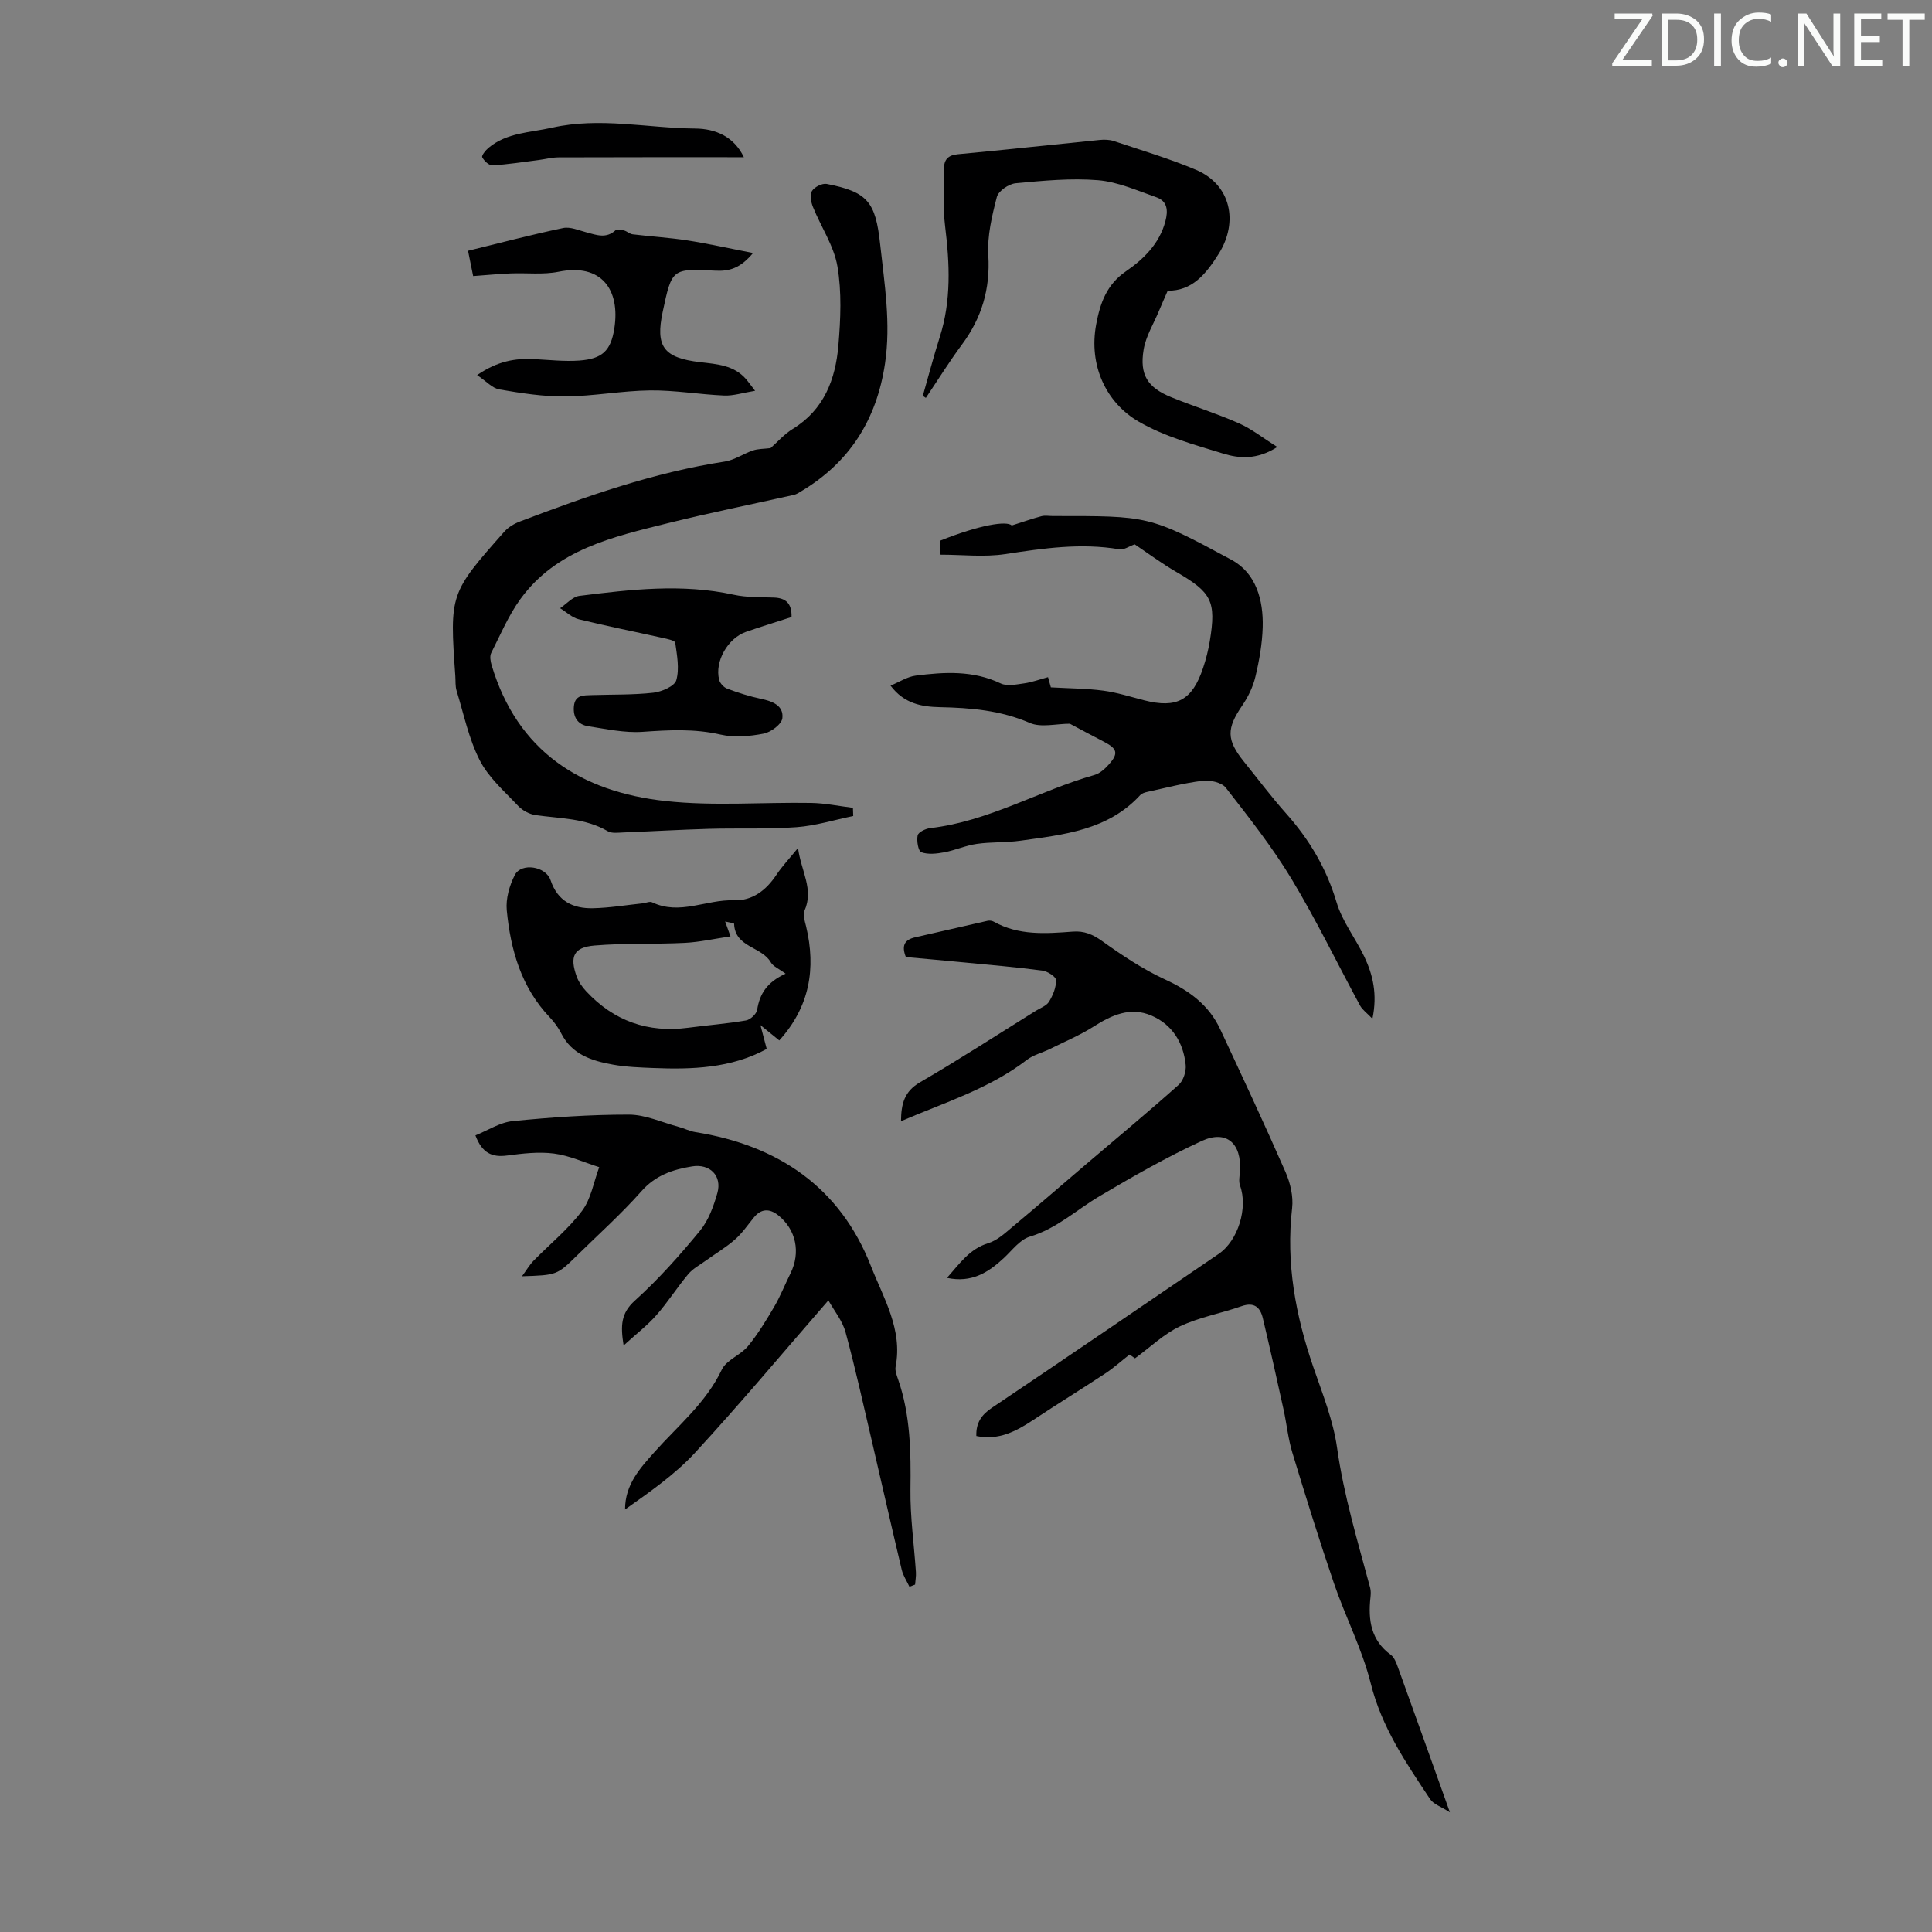<svg enable-background="new 0 0 400 400" viewBox="0 0 400 400" xmlns="http://www.w3.org/2000/svg"><rect x="0" y="0" width="400" height="400" fill="#808080" stroke="none"/><path d="m342.2 3.2-6.3 9.2h6.1v1.2h-8.2v-.5l6.2-9.1h-5.7v-1.2h7.8v.4z" fill="#fafbfa"/><path d="m344 13.7v-10.9h3.1c1.6 0 3 .5 4.1 1.4 1.1 1 1.6 2.2 1.6 3.9s-.5 3-1.6 4-2.5 1.5-4.2 1.5h-3zm1.4-9.6v8.4h1.6c1.4 0 2.5-.4 3.2-1.1.8-.8 1.2-1.8 1.2-3.2s-.4-2.4-1.2-3.1-1.8-1-3.1-1z" fill="#fafbfa"/><path d="m356.3 2.8v10.9h-1.4v-10.9z" fill="#fafbfa"/><path d="m366.6 13.2c-.8.4-1.8.6-3 .6-1.6 0-2.8-.5-3.7-1.5s-1.4-2.3-1.4-3.9c0-1.7.5-3.2 1.6-4.2s2.4-1.6 4-1.6c1 0 1.9.1 2.6.4v1.5c-.8-.4-1.6-.6-2.6-.6-1.2 0-2.2.4-3 1.2s-1.1 1.9-1.1 3.3c0 1.3.4 2.3 1.1 3.1s1.6 1.1 2.8 1.1c1.1 0 2-.2 2.8-.7v1.3z" fill="#fafbfa"/><path d="m368.2 13c0-.3.1-.5.3-.6.2-.2.4-.3.6-.3.3 0 .5.1.7.3s.3.4.3.6-.1.5-.3.6c-.2.2-.4.3-.7.3s-.5-.1-.6-.3c-.2-.2-.3-.4-.3-.6z" fill="#fafbfa"/><path d="m381.1 13.7h-1.7l-5.5-8.4c-.2-.2-.3-.5-.4-.7 0 .2.1.8.1 1.5v7.6h-1.4v-10.9h1.8l5.3 8.3c.3.4.4.6.4.8 0-.3-.1-.8-.1-1.6v-7.5h1.4v10.9z" fill="#fafbfa"/><path d="m389.7 13.7h-5.8v-10.9h5.6v1.2h-4.2v3.5h3.9v1.2h-3.9v3.7h4.4z" fill="#fafbfa"/><path d="m398.4 4.1h-3.1v9.6h-1.4v-9.6h-3.1v-1.3h7.7v1.3z" fill="#fafbfa"/><g fill="#000001"><path d="m300.19 375.22c-1.85-1.19-3.4-1.67-4.09-2.72-5-7.51-10.04-14.89-12.3-23.97-1.77-7.09-5.23-13.74-7.61-20.7-3.06-8.97-5.87-18.03-8.63-27.1-.87-2.87-1.16-5.91-1.8-8.85-1.39-6.32-2.8-12.65-4.3-18.95-.54-2.27-1.79-3.42-4.43-2.49-4.21 1.48-8.72 2.27-12.72 4.16-3.34 1.58-6.14 4.31-9.32 6.63-.39-.26-.99-.68-1.13-.78-1.84 1.44-3.34 2.8-5.01 3.9-4.94 3.26-9.98 6.36-14.91 9.63-3.6 2.39-7.26 4.29-11.8 3.33-.09-2.72 1.05-4.38 3.24-5.85 15.69-10.54 31.29-21.2 46.92-31.84 4.05-2.75 6.11-9.56 4.44-14.15-.32-.88-.09-1.97-.02-2.96.39-5.78-2.78-8.65-7.93-6.28-7.28 3.36-14.28 7.36-21.18 11.45-4.77 2.83-8.85 6.7-14.41 8.36-2.04.61-3.64 2.82-5.34 4.4-3.22 3-6.69 5.23-11.8 4.13 2.62-2.93 4.63-5.99 8.59-7.2 1.86-.57 3.48-2.11 5.05-3.42 5.14-4.29 10.19-8.67 15.28-13.01 6.37-5.43 12.81-10.77 19.05-16.34.97-.87 1.59-2.79 1.45-4.13-.47-4.61-2.77-8.35-7.1-10.21s-8.19-.12-11.95 2.27c-2.85 1.81-6.02 3.14-9.06 4.65-1.58.78-3.41 1.21-4.78 2.26-7.75 5.97-16.97 8.79-26.05 12.69.04-3.62.69-6.17 3.95-8.06 8.12-4.72 16-9.84 23.97-14.8.95-.59 2.2-1.02 2.73-1.88.81-1.33 1.49-2.98 1.45-4.48-.02-.7-1.77-1.82-2.84-1.96-5.3-.7-10.64-1.16-15.97-1.67-4.1-.4-8.21-.76-12.28-1.13-.91-2.3-.35-3.58 1.93-4.09 5-1.12 9.99-2.3 14.99-3.42.4-.09.92-.02 1.27.18 5.18 2.91 10.79 2.48 16.38 2.06 2.34-.18 4.12.57 6.08 1.97 4.13 2.96 8.44 5.83 13.04 7.95 5.01 2.31 9.07 5.3 11.4 10.31 4.58 9.81 9.17 19.62 13.51 29.54 1 2.28 1.65 5.06 1.37 7.48-1.31 11.39.72 22.23 4.4 32.94 1.89 5.49 4.11 11.01 4.91 16.69 1.4 9.91 4.28 19.39 6.85 28.98.17.63.13 1.34.06 2.01-.51 4.64.08 8.84 4.22 11.87.73.54 1.13 1.65 1.47 2.58 3.49 9.67 6.93 19.31 10.76 30.02z"/><path d="m159.53 92.78c1.42-1.25 2.84-2.9 4.61-3.98 6.48-3.98 8.84-10.27 9.44-17.26.46-5.44.71-11.07-.2-16.4-.73-4.26-3.41-8.17-5.07-12.3-.41-1.01-.69-2.53-.2-3.3.52-.83 2.12-1.64 3.06-1.46 8.5 1.65 10.11 3.75 11.06 12.5.89 8.22 2.25 16.36 1 24.7-1.72 11.57-7.3 20.44-17.36 26.44-.48.29-.97.62-1.5.74-8.69 1.95-17.43 3.7-26.07 5.85-11.39 2.84-23.07 5.42-30.55 15.71-2.47 3.4-4.15 7.39-6.05 11.17-.33.65-.16 1.7.07 2.48 5.34 17.91 18.54 26.28 36.05 28.18 9.94 1.08 20.08.22 30.13.39 2.89.05 5.76.66 8.64 1.01.02.57.04 1.13.06 1.7-3.91.8-7.79 2.02-11.74 2.31-6.01.44-12.06.17-18.09.34-5.92.17-11.83.52-17.75.75-1.09.04-2.41.24-3.25-.26-4.65-2.73-9.86-2.6-14.92-3.33-1.28-.18-2.71-.94-3.6-1.88-2.83-3.01-6.14-5.88-7.97-9.46-2.28-4.46-3.31-9.57-4.8-14.42-.29-.94-.19-2-.26-3-1.19-17.03-1.17-17.15 10.13-29.91.84-.95 2.09-1.69 3.29-2.14 13.79-5.24 27.69-10.13 42.37-12.39 2.01-.31 3.85-1.63 5.82-2.29 1.05-.36 2.23-.32 3.65-.49z"/><path d="m284.15 210.92c-1.13-1.18-2.07-1.83-2.56-2.73-4.73-8.73-9.06-17.7-14.18-26.2-4-6.63-8.85-12.77-13.62-18.9-.85-1.09-3.21-1.62-4.76-1.44-3.87.46-7.67 1.47-11.49 2.3-.52.11-1.14.31-1.48.68-6.7 7.28-15.84 8.18-24.8 9.43-2.98.42-6.04.23-9.02.66-2.28.32-4.46 1.31-6.73 1.74-1.56.29-3.34.5-4.75-.01-.65-.23-1.01-2.37-.77-3.49.14-.67 1.65-1.4 2.61-1.51 12.08-1.38 22.55-7.75 34.02-11.01 1.1-.31 2.13-1.25 2.93-2.14 2.07-2.31 1.8-3.28-1-4.73-2.45-1.26-4.87-2.58-7.05-3.73-2.84 0-5.96.84-8.28-.16-6.05-2.62-12.26-3.14-18.66-3.27-3.71-.08-7.37-.71-10.18-4.46 1.86-.77 3.48-1.85 5.21-2.07 5.95-.76 11.88-1.11 17.6 1.62 1.33.63 3.26.2 4.87-.02 1.61-.23 3.17-.81 4.92-1.28.33 1.19.56 2.01.59 2.11 3.85.22 7.38.22 10.85.68 2.86.38 5.66 1.28 8.47 2 6.75 1.72 9.95.01 12.2-6.71.6-1.79 1.07-3.65 1.38-5.51 1.37-8.32.39-10.11-6.9-14.34-3.15-1.83-6.09-4.02-8.64-5.73-1.14.39-2.23 1.19-3.16 1.03-7.97-1.36-15.77-.21-23.65.99-4.34.66-8.87.12-13.45.12 0-1.03 0-1.99 0-2.91 8.26-3.3 13.75-4.14 14.81-3.14 2.41-.77 4.26-1.42 6.15-1.92.73-.19 1.56-.03 2.34-.03 19.77 0 19.88-.2 37.02 9.08 5.07 2.74 6.6 8.32 6.44 13.93-.1 3.43-.71 6.9-1.51 10.25-.49 2.09-1.5 4.17-2.72 5.96-3.27 4.78-3.31 7.1.36 11.65 2.88 3.57 5.64 7.25 8.68 10.67 4.83 5.41 8.38 11.38 10.48 18.42 1.18 3.98 3.93 7.47 5.76 11.29 1.77 3.76 2.73 7.74 1.67 12.83z"/><path d="m188.29 328.52c-.54-1.17-1.31-2.29-1.6-3.53-2.12-8.91-4.13-17.84-6.21-26.76-1.75-7.5-3.41-15.02-5.43-22.45-.64-2.33-2.33-4.38-3.54-6.55-9.46 10.87-18.28 21.43-27.6 31.53-4.18 4.53-9.37 8.12-14.5 11.76-.01-5.21 3.18-8.62 6.11-11.91 4.89-5.48 10.64-10.15 13.92-17.04.96-2.01 3.87-2.99 5.4-4.84 2.08-2.52 3.79-5.36 5.45-8.18 1.29-2.21 2.23-4.62 3.37-6.91 2.14-4.32 1.18-9.09-2.58-12.06-1.73-1.37-3.47-1.39-4.98.46-1.28 1.56-2.43 3.27-3.92 4.58-1.86 1.64-4.03 2.92-6.05 4.38-1.24.9-2.68 1.65-3.64 2.8-2.3 2.74-4.22 5.8-6.58 8.48-1.87 2.13-4.17 3.89-6.8 6.29-.65-4.11-.58-6.67 2.34-9.3 4.88-4.4 9.29-9.37 13.47-14.45 1.77-2.15 2.82-5.07 3.6-7.81 1.01-3.57-1.54-6.12-5.23-5.52-3.99.64-7.57 1.84-10.48 5.13-4.14 4.68-8.83 8.88-13.3 13.27-4.19 4.12-4.2 4.11-11.44 4.35 1-1.36 1.59-2.4 2.4-3.22 3.36-3.44 7.17-6.52 10.03-10.32 1.88-2.49 2.42-6 3.56-9.05-3.12-.98-6.19-2.41-9.38-2.82-3.16-.41-6.49-.01-9.69.41-3.1.41-5.18-.48-6.56-4.17 2.52-1.01 5.05-2.69 7.72-2.96 7.98-.79 16.02-1.35 24.04-1.34 3.43 0 6.87 1.61 10.3 2.53 1.17.31 2.29.9 3.48 1.09 17.12 2.74 29.95 11.38 36.36 27.77 2.57 6.58 6.59 13.07 5.1 20.78-.16.81.21 1.78.5 2.61 2.58 7.42 2.67 15.08 2.57 22.83-.07 5.69.75 11.4 1.13 17.1.06.85-.11 1.72-.17 2.59-.4.15-.78.3-1.17.45z"/><path d="m191.06 81.96c1.16-4.06 2.23-8.15 3.51-12.18 2.4-7.55 2.06-15.16 1.11-22.89-.49-3.96-.24-8.02-.23-12.03 0-1.77.81-2.73 2.81-2.92 9.79-.91 19.57-1.99 29.35-2.96.98-.1 2.06-.09 2.98.22 5.71 1.91 11.51 3.63 17.05 5.97 7.19 3.05 8.82 10.75 4.71 17.33-2.72 4.35-5.58 7.74-10.59 7.69-.74 1.7-1.3 2.95-1.82 4.21-1.1 2.64-2.7 5.21-3.16 7.96-.88 5.24.8 7.87 5.69 9.87 4.65 1.9 9.47 3.39 14.05 5.42 2.63 1.16 4.95 3.02 7.93 4.9-4.26 2.71-7.92 2.37-11.24 1.35-5.95-1.82-12.13-3.52-17.45-6.6-6.72-3.89-10.42-11.62-8.8-20.19.82-4.33 2.12-8.17 6.18-10.96 3.62-2.49 6.92-5.7 8.14-10.34.58-2.19.47-4.16-1.89-4.98-3.96-1.38-7.96-3.18-12.05-3.52-5.63-.46-11.38.1-17.05.63-1.43.13-3.57 1.59-3.9 2.83-1.02 3.93-2.01 8.09-1.77 12.08.42 6.98-1.36 12.96-5.46 18.49-2.64 3.56-4.99 7.35-7.47 11.04-.19-.14-.41-.28-.63-.42z"/><path d="m165.22 175.57c.65 4.86 3.32 8.56 1.33 13.01-.38.85.09 2.15.34 3.21 2.09 8.75.74 16.66-5.55 23.62-1.16-.94-2.17-1.77-3.9-3.17.57 2.17.93 3.55 1.3 4.93-7.38 4.03-15.54 4.27-23.47 3.95-2.64-.11-5.6-.2-8.36-.7-4.39-.79-8.48-2.06-10.72-6.48-.6-1.18-1.42-2.31-2.33-3.27-5.94-6.22-8.15-13.99-8.94-22.2-.23-2.39.55-5.15 1.68-7.33 1.34-2.58 6.42-1.8 7.39 1.1 1.46 4.35 4.65 5.89 8.76 5.8 3.44-.07 6.87-.65 10.3-1.01.66-.07 1.46-.46 1.96-.22 5.72 2.76 11.27-.62 16.92-.41 3.82.14 6.69-2.07 8.82-5.28 1.15-1.73 2.6-3.26 4.47-5.55zm-13.98 18.3c-3.32.49-6.37 1.18-9.45 1.34-6.22.31-12.48.03-18.68.55-4.34.36-5.21 2.26-3.72 6.41.4 1.12 1.15 2.18 1.97 3.06 5.73 6.16 12.79 8.66 21.15 7.55 3.98-.53 7.99-.83 11.94-1.51.9-.15 2.18-1.34 2.31-2.2.52-3.31 2.05-5.74 5.89-7.48-1.34-1-2.56-1.47-3.07-2.36-1.89-3.28-7.42-3.06-7.59-7.96 0-.15-.96-.26-1.86-.48.4 1.1.67 1.84 1.11 3.08z"/><path d="m98.78 77.66c4.27-2.93 7.93-3.51 11.81-3.31 3.11.16 6.25.52 9.35.3 4.73-.35 6.53-2 7.25-6.65 1.25-8.01-2.65-13.55-11.53-11.74-3.21.65-6.63.21-9.95.35-2.44.1-4.88.34-7.75.55-.32-1.56-.66-3.24-1.06-5.24 6.74-1.65 13.18-3.35 19.69-4.71 1.5-.31 3.27.49 4.88.91 2.05.54 4.04 1.32 5.96-.44.32-.29 1.19-.11 1.75.03.63.16 1.18.72 1.8.8 3.77.46 7.57.68 11.32 1.26 4.3.67 8.55 1.63 13.61 2.61-2.67 3.22-5 3.81-7.8 3.66-9-.46-9-.41-10.9 8.49-1.54 7.22.14 9.57 7.8 10.46 3.48.41 6.94.62 9.45 3.5.43.49.8 1.03 1.87 2.42-2.57.42-4.5 1.06-6.4.98-5.13-.22-10.24-1.12-15.35-1.06-5.86.07-11.72 1.2-17.58 1.25-4.54.04-9.11-.68-13.61-1.45-1.44-.23-2.69-1.69-4.61-2.97z"/><path d="m163.88 127.75c-3.29 1.06-6.38 2.01-9.43 3.07-3.78 1.32-6.52 6.14-5.56 9.93.18.72.96 1.57 1.67 1.83 2.27.85 4.61 1.6 6.98 2.1 2.39.5 4.74 1.4 4.44 4.01-.14 1.25-2.37 2.91-3.88 3.2-2.89.56-6.07.85-8.9.2-5.43-1.25-10.74-.95-16.19-.57-3.7.25-7.5-.59-11.22-1.16-2.19-.33-3.18-1.9-2.97-4.14.23-2.41 2.06-2.25 3.73-2.31 4.24-.14 8.51-.02 12.71-.49 1.74-.2 4.4-1.34 4.76-2.59.68-2.39.14-5.19-.22-7.77-.06-.46-1.7-.79-2.66-1-5.77-1.29-11.58-2.44-17.32-3.85-1.39-.34-2.58-1.51-3.86-2.29 1.33-.88 2.58-2.37 3.99-2.55 10.63-1.33 21.27-2.58 31.96-.24 2.69.59 5.54.48 8.33.59 2.43.09 3.71 1.17 3.64 4.03z"/><path d="m154.01 32.55c-12.92 0-25.62-.02-38.32.03-1.41 0-2.81.38-4.22.56-3.17.4-6.33.91-9.52 1.09-.71.04-1.72-.92-2.11-1.67-.18-.34.68-1.44 1.29-1.94 3.82-3.2 8.62-3.16 13.18-4.19 9.94-2.23 19.76.1 29.62.18 4.23.03 8.05 1.69 10.08 5.94z"/></g></svg>